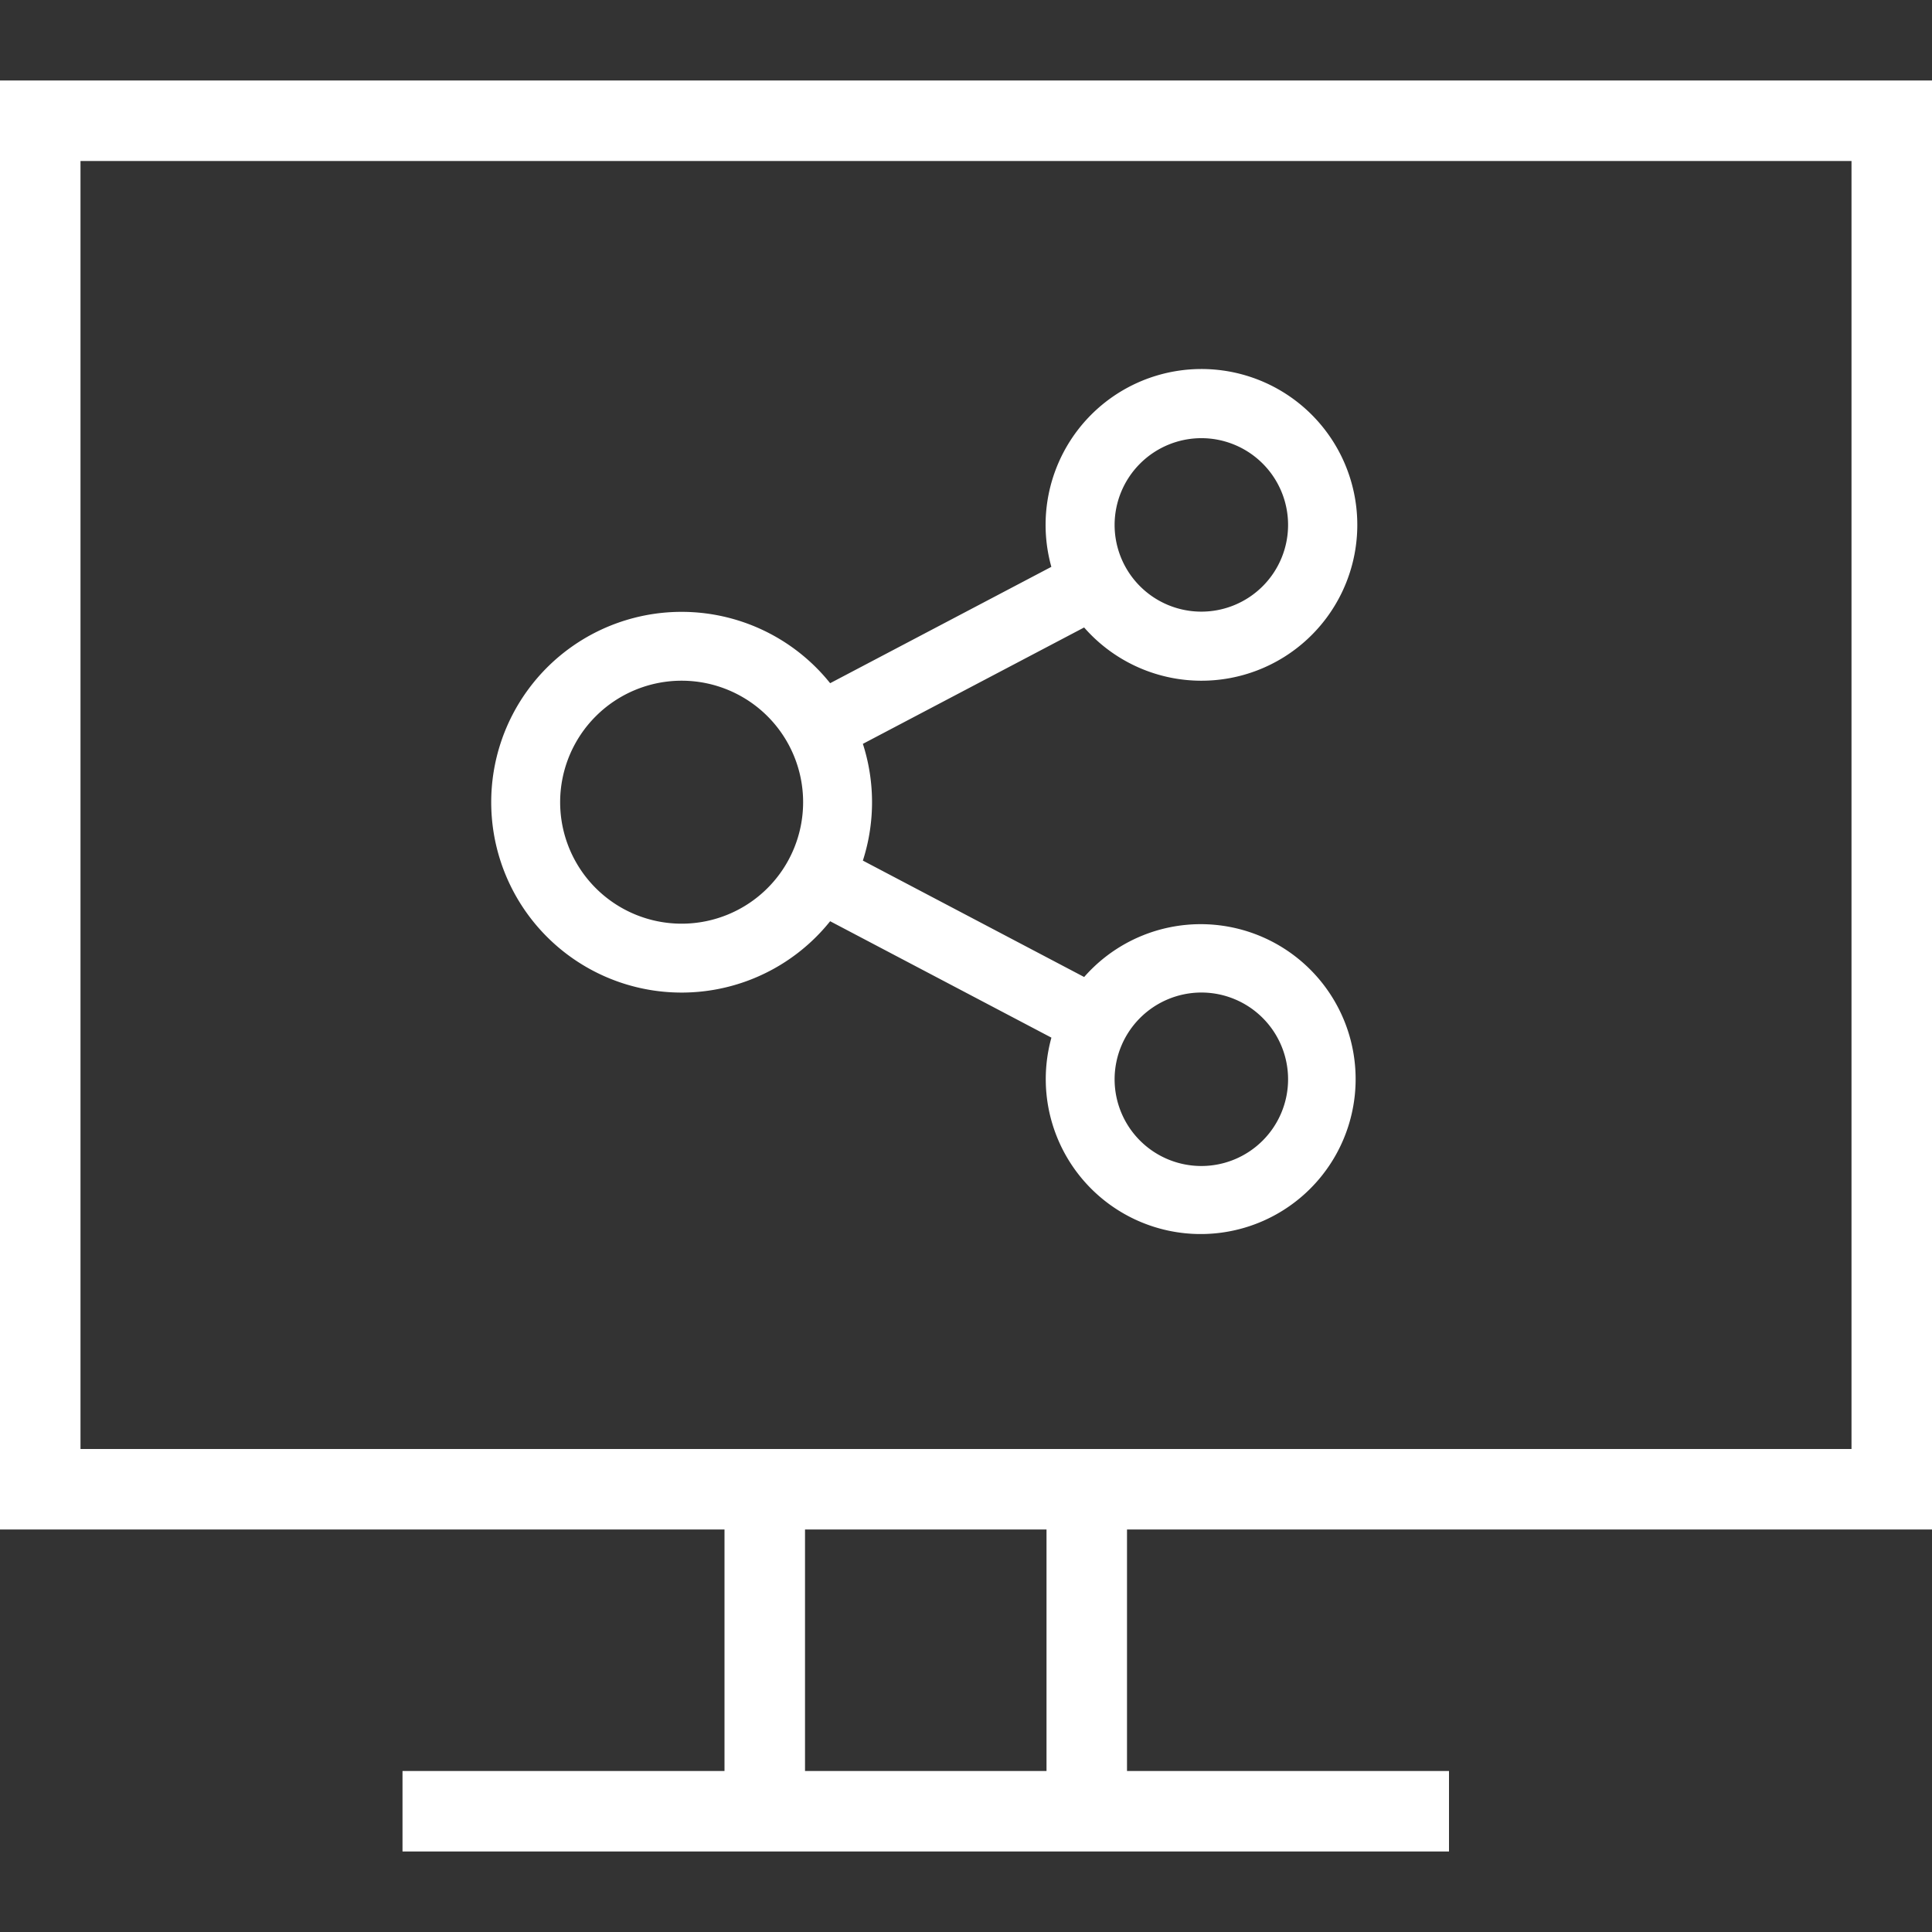 <svg xmlns="http://www.w3.org/2000/svg" xmlns:xlink="http://www.w3.org/1999/xlink" width="80" height="80" viewBox="0 0 80 80"><rect x="0" y="0" width="80" height="80" fill="#333333" stroke="none"/><defs><style>.a,.c,.e{fill:#fff;}.b{clip-path:url(#a);}.c,.e{fill-rule:evenodd;}.d{clip-path:url(#b);}.e{stroke:#fff;stroke-width:1.417px;}</style><clipPath id="a"><rect class="a" width="80" height="80" transform="translate(288 1987)"/></clipPath><clipPath id="b"><rect class="a" width="43" height="38" transform="translate(313 2002)"/></clipPath></defs><g class="b" transform="translate(-288 -1987)"><path class="c" d="M16.667,73.333H30v-10H0v-60H80v60H46.667v10H60v3.333H16.667Zm16.667-10v10h10v-10ZM76.667,6.667H3.333V60H76.667Z" transform="translate(288 1987)"/><g class="d" transform="translate(-8 -1)"><path class="e" d="M23.346,7.821a5.745,5.745,0,1,1,.684,1.261L13.8,14.463a7.183,7.183,0,0,1,0,5.511l10.231,5.382a5.707,5.707,0,1,1-.684,1.263L13.115,21.236a7.174,7.174,0,1,1,0-8.036l10.228-5.38ZM28.694,24.39a4.3,4.3,0,1,1-4.3,4.3A4.306,4.306,0,0,1,28.694,24.39ZM7.174,11.478a5.739,5.739,0,1,1-5.739,5.739A5.741,5.741,0,0,1,7.174,11.478ZM28.694,1.435a4.3,4.3,0,1,1-4.3,4.3A4.306,4.306,0,0,1,28.694,1.435Z" transform="translate(317.051 2004)"/></g></g></svg>